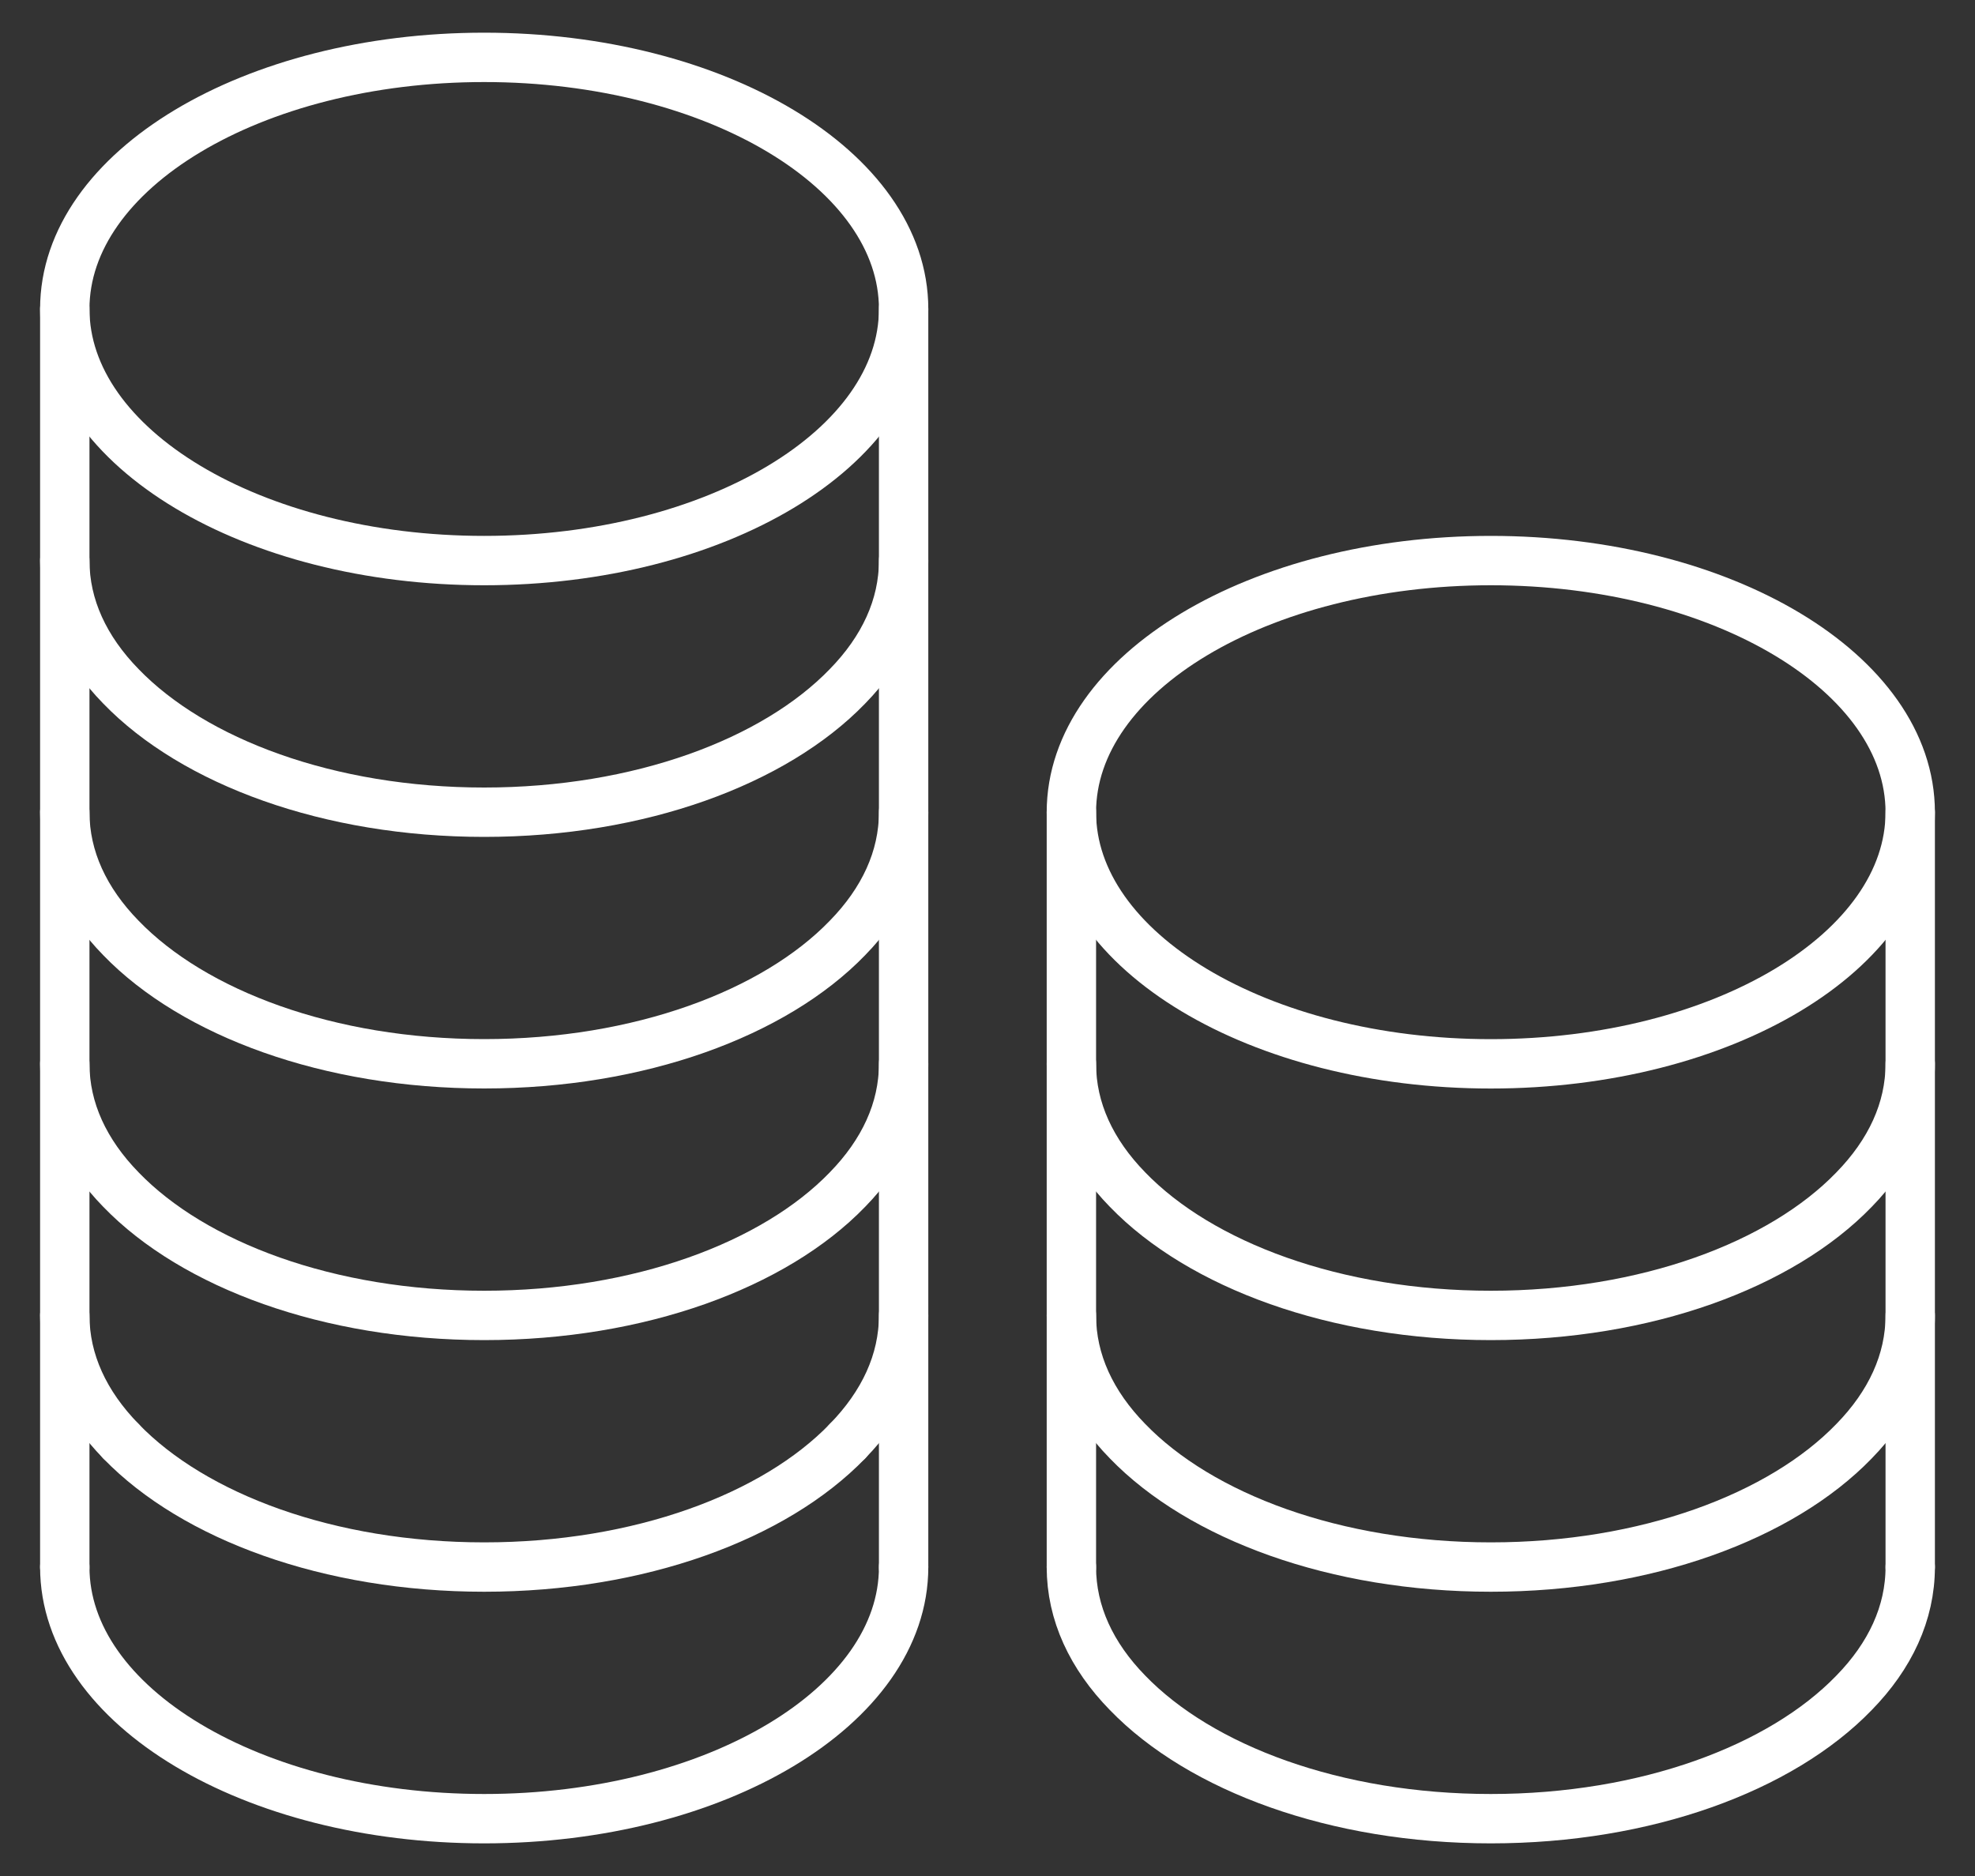 <svg width="40" height="38" viewBox="0 0 40 38" fill="none" xmlns="http://www.w3.org/2000/svg">
<rect x="0" y="0" width="40" height="38" fill="#333333" stroke="none"/>
<path d="M1.312 21.548C1.312 22.483 1.72 23.349 2.45 24.097C3.928 25.626 6.663 26.645 9.806 26.645C12.95 26.645 15.685 25.626 17.163 24.097C17.893 23.349 18.301 22.483 18.301 21.548" stroke="white" stroke-miterlimit="10" stroke-linecap="round" stroke-linejoin="round"/>
<path d="M18.301 26.645C18.301 27.579 17.893 28.446 17.163 29.193" stroke="white" stroke-miterlimit="10" stroke-linecap="round" stroke-linejoin="round"/>
<path d="M2.45 29.193C1.72 28.446 1.312 27.579 1.312 26.645" stroke="white" stroke-miterlimit="10" stroke-linecap="round" stroke-linejoin="round"/>
<path d="M1.312 11.355C1.312 12.289 1.72 13.156 2.45 13.903C3.928 15.432 6.663 16.452 9.806 16.452C12.95 16.452 15.685 15.432 17.163 13.903C17.893 13.156 18.301 12.289 18.301 11.355" stroke="white" stroke-miterlimit="10" stroke-linecap="round" stroke-linejoin="round"/>
<path d="M9.806 11.355C14.498 11.355 18.301 9.073 18.301 6.258C18.301 3.444 14.498 1.162 9.806 1.162C5.115 1.162 1.312 3.444 1.312 6.258C1.312 9.073 5.115 11.355 9.806 11.355Z" stroke="white" stroke-miterlimit="10" stroke-linecap="round" stroke-linejoin="round"/>
<path d="M1.312 16.452C1.312 17.386 1.72 18.253 2.45 19C3.928 20.529 6.663 21.548 9.806 21.548C12.95 21.548 15.685 20.529 17.163 19C17.893 18.253 18.301 17.386 18.301 16.452" stroke="white" stroke-miterlimit="10" stroke-linecap="round" stroke-linejoin="round"/>
<path d="M1.312 31.742C1.312 34.562 5.117 36.839 9.806 36.839C14.495 36.839 18.301 34.562 18.301 31.742" stroke="white" stroke-miterlimit="10" stroke-linecap="round" stroke-linejoin="round"/>
<path d="M2.45 29.194C3.928 30.723 6.664 31.742 9.807 31.742C12.95 31.742 15.685 30.723 17.163 29.194" stroke="white" stroke-miterlimit="10" stroke-linecap="round" stroke-linejoin="round"/>
<path d="M18.301 31.742V26.645V21.549V16.452V11.355V6.258" stroke="white" stroke-miterlimit="10" stroke-linecap="round" stroke-linejoin="round"/>
<path d="M1.312 31.742V26.645V21.549V16.452V11.355V6.258" stroke="white" stroke-miterlimit="10" stroke-linecap="round" stroke-linejoin="round"/>
<path d="M21.699 31.742C21.699 32.676 22.107 33.543 22.837 34.29C24.315 35.819 27.05 36.839 30.194 36.839C33.337 36.839 36.072 35.819 37.55 34.29C38.28 33.543 38.688 32.676 38.688 31.742" stroke="white" stroke-miterlimit="10" stroke-linecap="round" stroke-linejoin="round"/>
<path d="M21.699 21.548C21.699 22.483 22.107 23.349 22.837 24.097C24.315 25.626 27.05 26.645 30.194 26.645C33.337 26.645 36.072 25.626 37.55 24.097C38.28 23.349 38.688 22.483 38.688 21.548" stroke="white" stroke-miterlimit="10" stroke-linecap="round" stroke-linejoin="round"/>
<path d="M30.194 21.549C34.885 21.549 38.688 19.267 38.688 16.452C38.688 13.637 34.885 11.355 30.194 11.355C25.502 11.355 21.699 13.637 21.699 16.452C21.699 19.267 25.502 21.549 30.194 21.549Z" stroke="white" stroke-miterlimit="10" stroke-linecap="round" stroke-linejoin="round"/>
<path d="M21.699 26.645C21.699 27.579 22.107 28.446 22.837 29.193C24.315 30.722 27.05 31.742 30.194 31.742C33.337 31.742 36.072 30.722 37.55 29.193C38.28 28.446 38.688 27.579 38.688 26.645" stroke="white" stroke-miterlimit="10" stroke-linecap="round" stroke-linejoin="round"/>
<path d="M38.688 16.452V21.548V26.645V31.742" stroke="white" stroke-miterlimit="10" stroke-linecap="round" stroke-linejoin="round"/>
<path d="M21.699 16.452V21.548V26.645V31.742" stroke="white" stroke-miterlimit="10" stroke-linecap="round" stroke-linejoin="round"/>
</svg>
